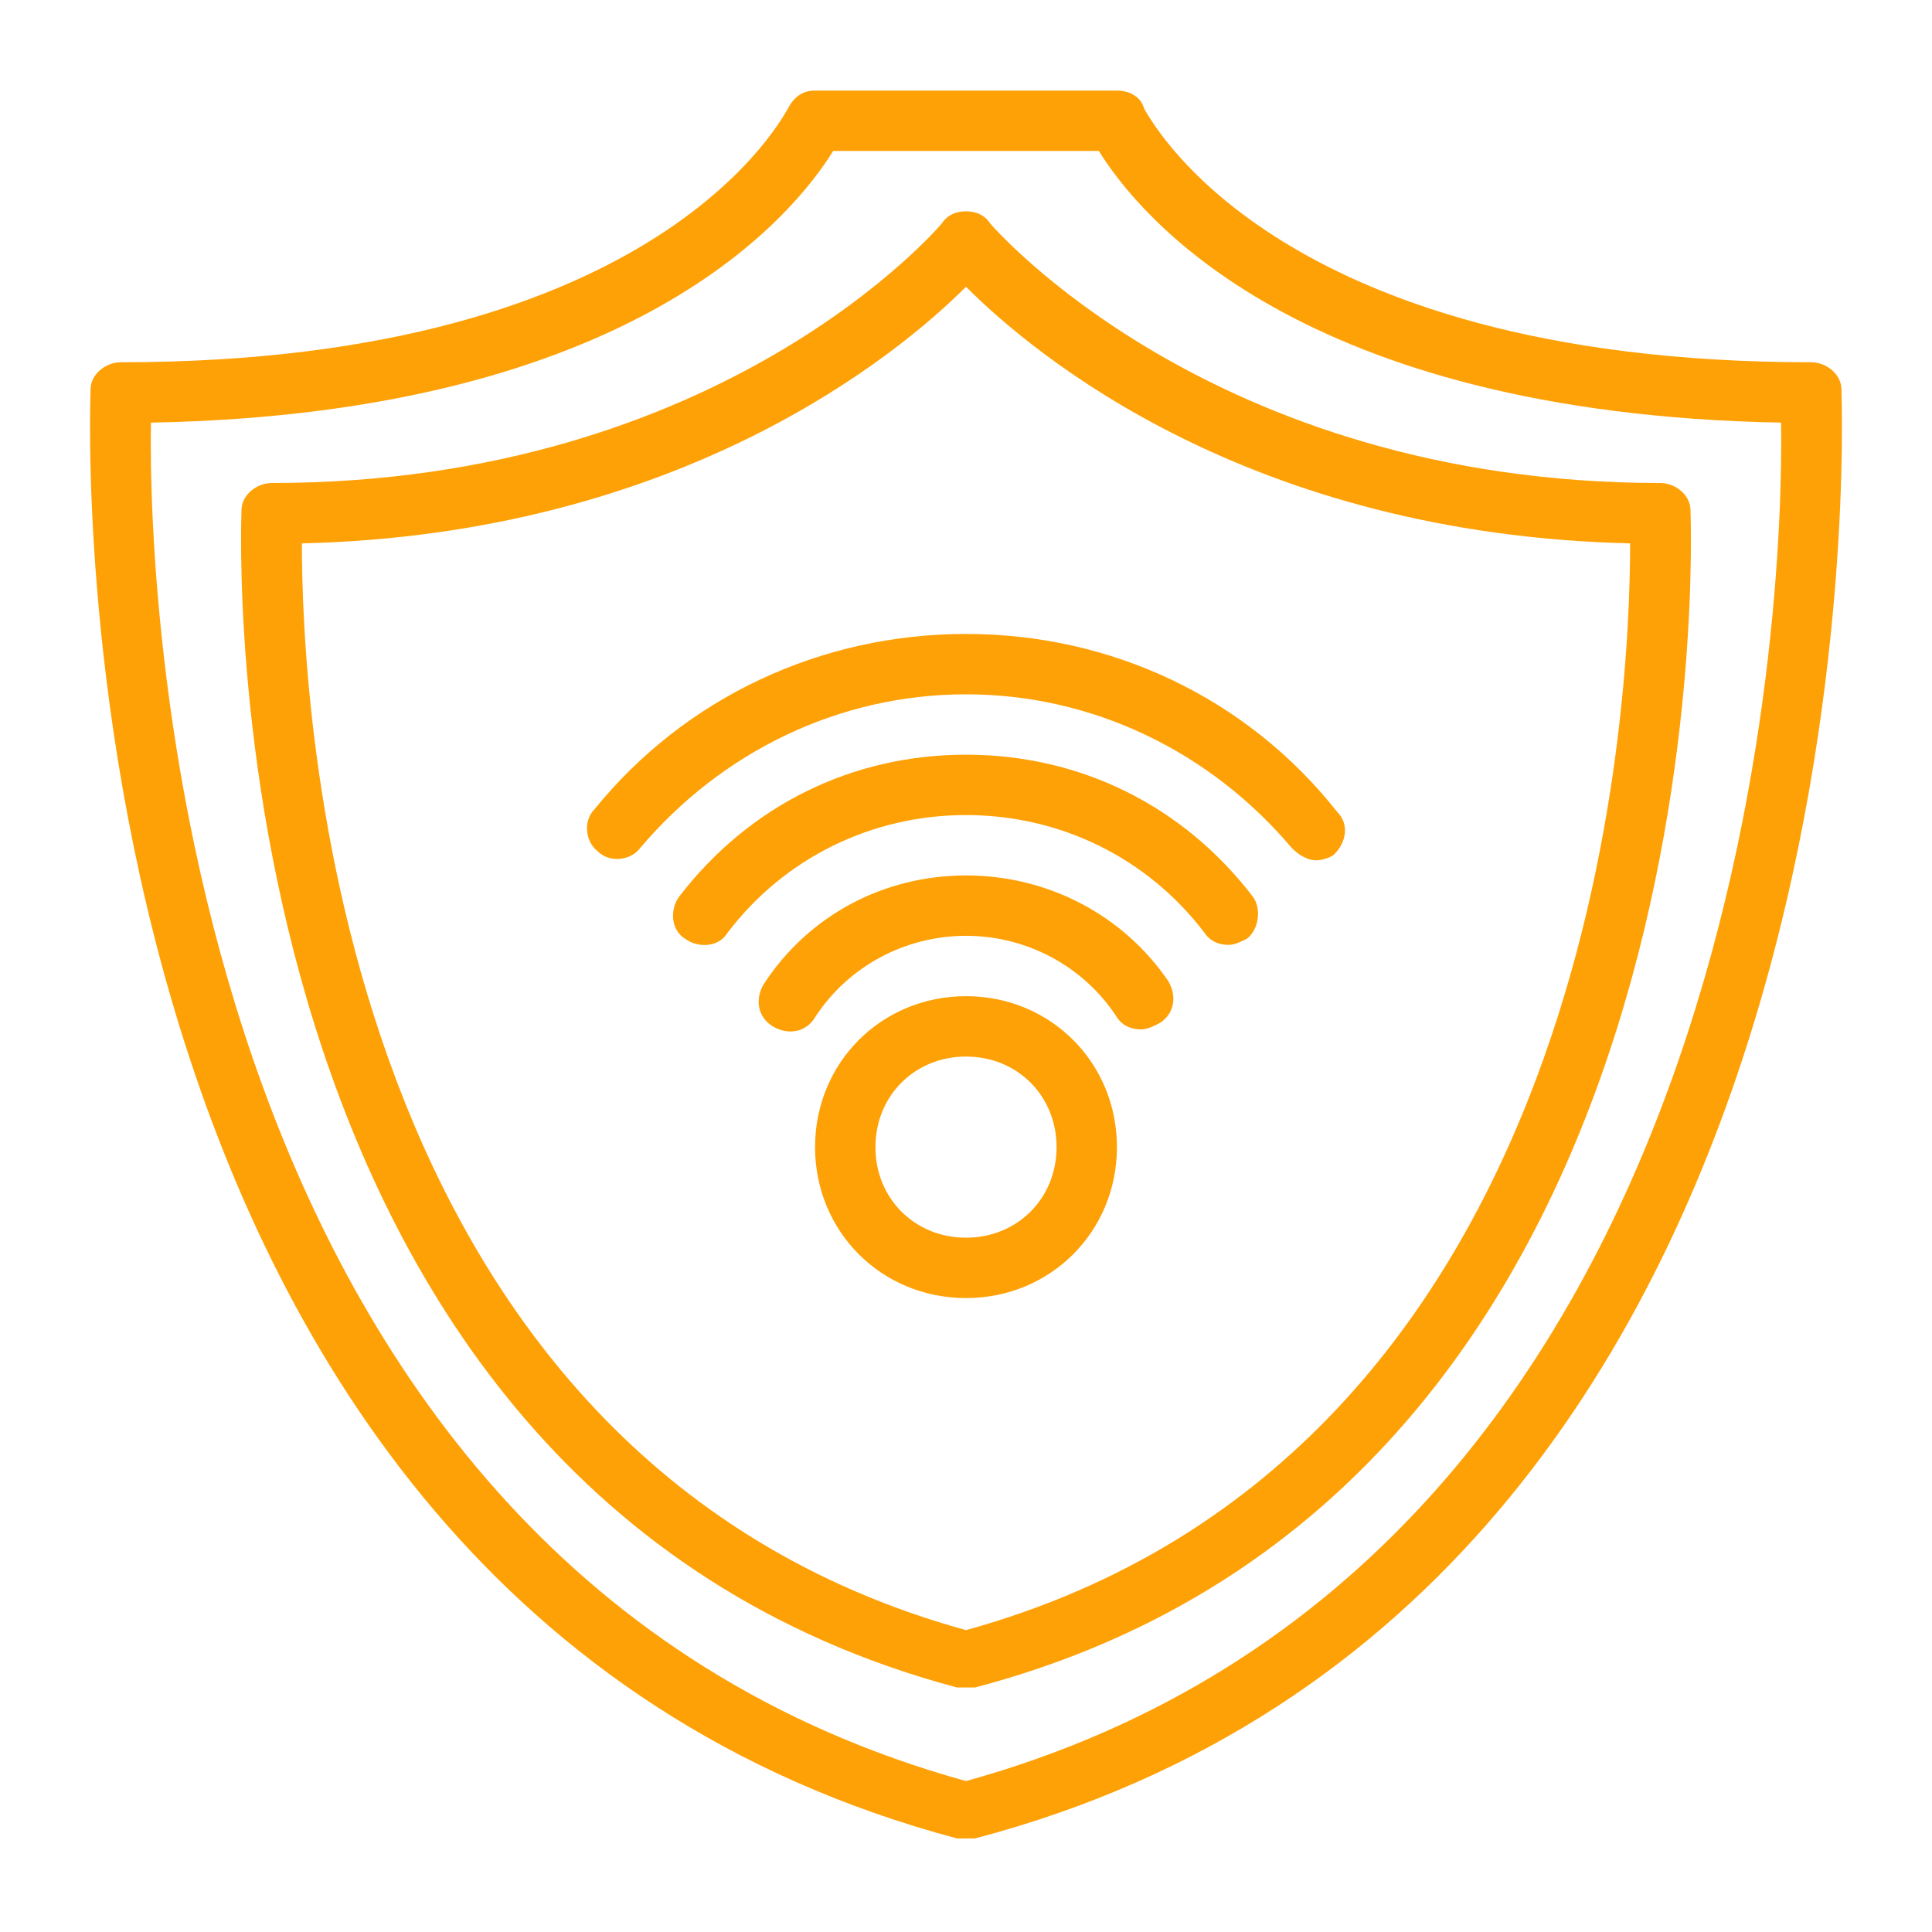 <!DOCTYPE svg PUBLIC "-//W3C//DTD SVG 1.1//EN" "http://www.w3.org/Graphics/SVG/1.1/DTD/svg11.dtd">
<!-- Uploaded to: SVG Repo, www.svgrepo.com, Transformed by: SVG Repo Mixer Tools -->
<svg fill="#fea106" width="800px" height="800px" viewBox="0 0 64 64" version="1.1" xml:space="preserve" xmlns="http://www.w3.org/2000/svg" xmlns:xlink="http://www.w3.org/1999/xlink">
<g id="SVGRepo_bgCarrier" stroke-width="0"/>
<g id="SVGRepo_tracerCarrier" stroke-linecap="round" stroke-linejoin="round"/>
<g id="SVGRepo_iconCarrier"> <g id="smart_lamp"/> <g id="e-wallet"/> <g id="virtual_reality"/> <g id="payment"/> <g id="cloud_storage"/> <g id="security_camera"/> <g id="smart_home"/> <g id="connection"/> <g id="game"/> <g id="drone"/> <g id="smart_car"/> <g id="camera"/> <g id="online_business"/> <g id="smartwatch"/> <g id="online_shopping"/> <g id="smart_Television"/> <g id="security"> <g> <path d="M61,12.9c0-0.5-0.5-0.9-1-0.9c-18,0-22-8.3-22.1-8.4C37.8,3.2,37.4,3,37,3H27c-0.4,0-0.7,0.2-0.9,0.6C26,3.7,22,12,4,12 c-0.5,0-1,0.4-1,0.9c0,0.4-1.7,39.9,28.7,48c0.1,0,0.2,0,0.3,0s0.2,0,0.3,0C62.7,52.9,61,13.3,61,12.9z M32,59 C6,51.8,4.9,19.9,5,14c16-0.3,21.3-6.9,22.6-9h8.8c1.3,2.1,6.6,8.7,22.6,9C59.1,19.9,58,51.8,32,59z"/> <path d="M32.8,7.4C32.6,7.1,32.3,7,32,7c0,0,0,0,0,0c-0.3,0-0.6,0.1-0.8,0.4C31.2,7.4,24,16,9,16c-0.5,0-1,0.4-1,0.9 c0,0.3-1.4,32.3,23.7,39c0.1,0,0.2,0,0.3,0s0.2,0,0.3,0C57.4,49.3,56,17.3,56,16.9c0-0.5-0.5-0.9-1-0.9C40.1,16,32.8,7.4,32.8,7.4 z M32,54c-21-5.8-22-30.8-22-36c12.6-0.3,19.8-6.3,22-8.5c2.3,2.3,9.4,8.2,22,8.5C54,23.2,53,48.2,32,54z"/> <path d="M32,33c-2.8,0-5,2.2-5,5s2.2,5,5,5s5-2.2,5-5S34.8,33,32,33z M32,41c-1.7,0-3-1.3-3-3s1.3-3,3-3s3,1.3,3,3S33.7,41,32,41z "/> <path d="M32,29c-2.7,0-5.2,1.3-6.7,3.6c-0.3,0.5-0.2,1.1,0.3,1.4c0.5,0.3,1.1,0.2,1.4-0.3c1.1-1.7,3-2.7,5-2.7s3.9,1,5,2.7 c0.2,0.3,0.5,0.4,0.8,0.4c0.2,0,0.4-0.1,0.6-0.2c0.5-0.3,0.6-0.9,0.3-1.4C37.2,30.3,34.7,29,32,29z"/> <path d="M32,25c-3.8,0-7.2,1.7-9.5,4.7c-0.3,0.4-0.3,1.1,0.2,1.4c0.4,0.3,1.1,0.3,1.4-0.2C26,28.4,28.9,27,32,27s6,1.4,7.9,3.9 c0.2,0.3,0.5,0.4,0.8,0.4c0.2,0,0.4-0.1,0.6-0.2c0.4-0.3,0.5-1,0.2-1.4C39.2,26.7,35.8,25,32,25z"/> <path d="M19.7,26.8c-0.4,0.4-0.3,1.1,0.1,1.4c0.4,0.4,1.1,0.3,1.4-0.1C23.9,24.9,27.8,23,32,23s8.1,1.9,10.8,5.1 c0.2,0.2,0.5,0.4,0.8,0.4c0.2,0,0.5-0.1,0.6-0.2c0.4-0.4,0.5-1,0.1-1.4C41.3,23.1,36.8,21,32,21S22.7,23.1,19.7,26.8z"/> </g> </g> <g id="communication"/> <g id="remote_control"/> <g id="satelite_dish"/> </g>
</svg>